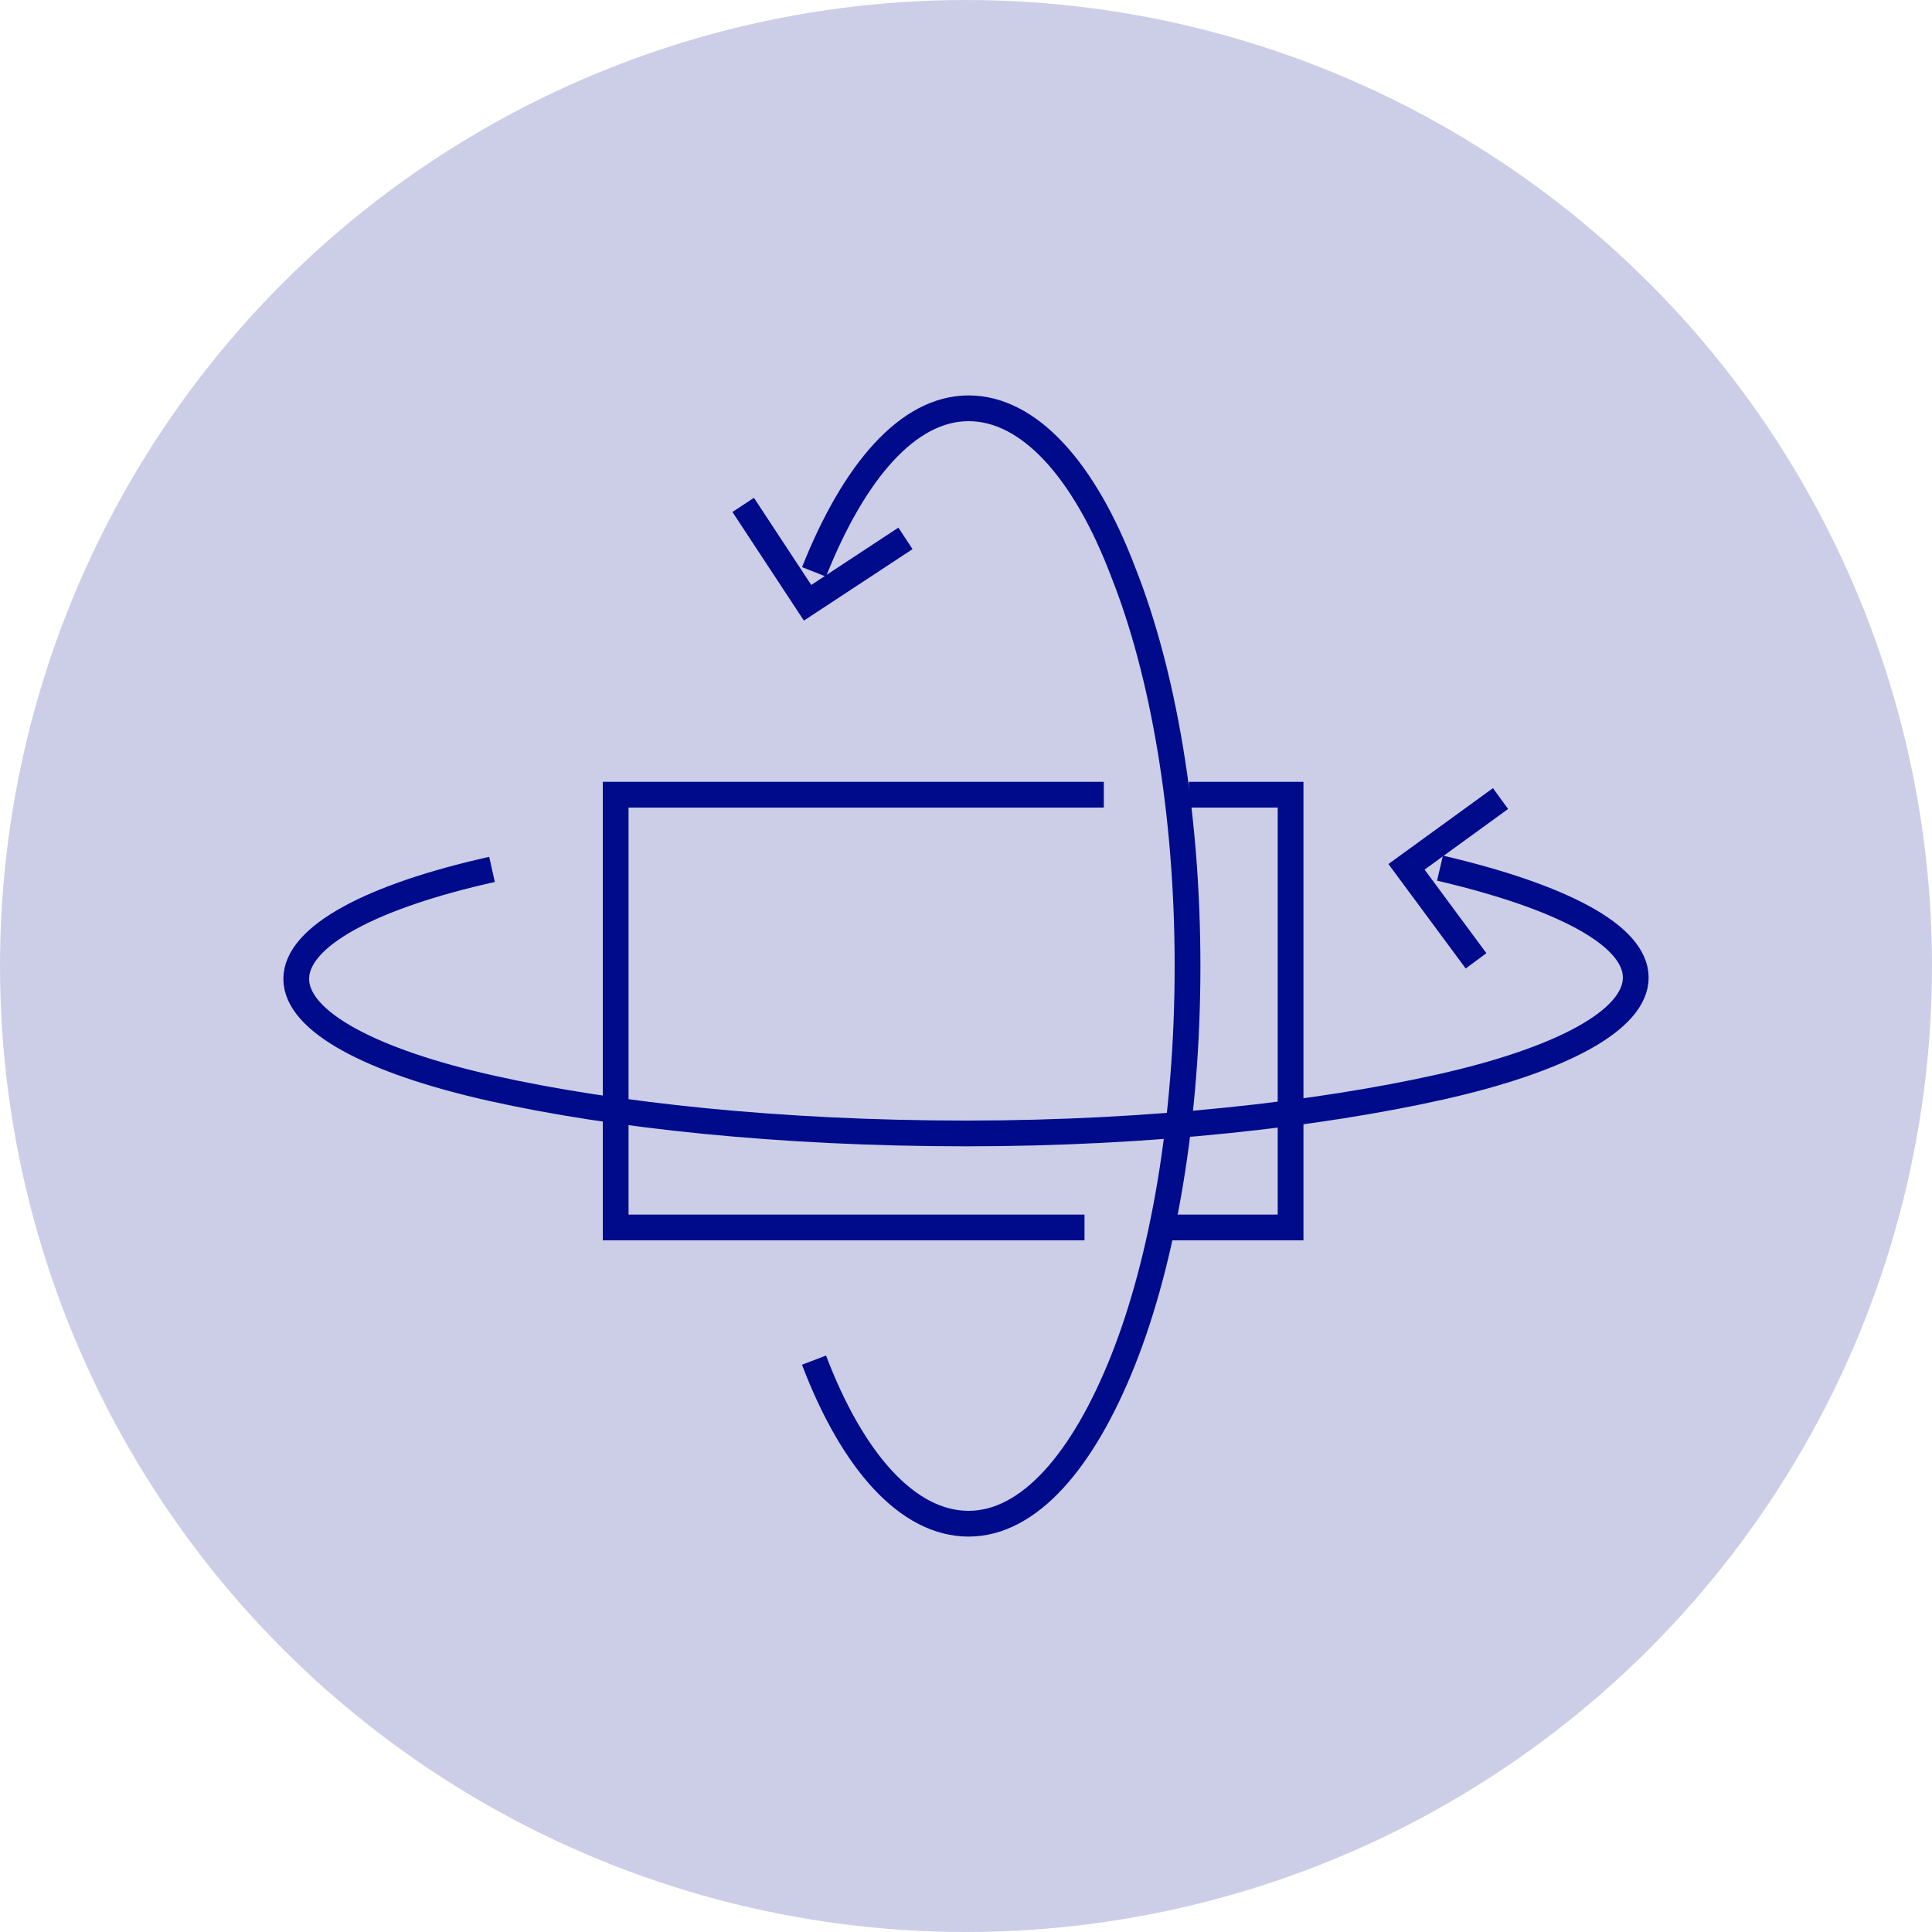 <?xml version="1.0" encoding="utf-8"?>
<!-- Generator: Adobe Illustrator 22.1.0, SVG Export Plug-In . SVG Version: 6.00 Build 0)  -->
<svg version="1.1" id="Layer_1" xmlns="http://www.w3.org/2000/svg" xmlns:xlink="http://www.w3.org/1999/xlink" x="0px" y="0px"
	 viewBox="0 0 150 150" style="enable-background:new 0 0 150 150;" xml:space="preserve">
<style type="text/css">
	.st0{opacity:0.2;}
	.st1{fill:#000B8C;}
	.st2{display:none;fill:none;stroke:#000B8C;stroke-width:2;stroke-miterlimit:10;}
	.st3{fill:none;stroke:#000B8C;stroke-width:2;stroke-miterlimit:10;}
	.st4{opacity:7.000000e-02;}
	.st5{fill:none;}
</style>
<g class="st0">
	<circle class="st1" cx="75" cy="75" r="75"/>
</g>
<g>
	<g>
		<circle class="st2" cx="75" cy="75" r="65"/>
		<g>
			<g>
				<g>
					<path class="st3" d="M63.2,44.4c3.1-7.8,7.3-12.7,12-12.7s9,4.8,12,12.7c3.1,7.8,5,18.7,5,30.6s-1.9,22.8-5,30.6
						s-7.3,12.7-12,12.7s-9-4.8-12-12.7"/>
				</g>
				<polyline class="st3" points="70.3,41.8 62.7,46.8 57.7,39.2 				"/>
			</g>
			<g>
				<g>
					<path class="st3" d="M111.8,67.4c9.4,2.2,15.2,5.2,15.2,8.5s-5.8,6.4-15.2,8.5S89.4,88,75,88s-27.4-1.4-36.8-3.5S23,79.3,23,76
						s5.8-6.4,15.2-8.5"/>
				</g>
				<polyline class="st3" points="114.6,74.6 109.2,67.3 116.5,62 				"/>
			</g>
			<polyline class="st3" points="84.2,95.3 47.8,95.3 47.8,61.7 85.7,61.7 			"/>
			<polyline class="st3" points="92.3,61.7 100.2,61.7 100.2,95.3 90.3,95.3 			"/>
		</g>
	</g>
	<g class="st4">
		<circle class="st5" cx="75" cy="75" r="65"/>
	</g>
</g>
</svg>
